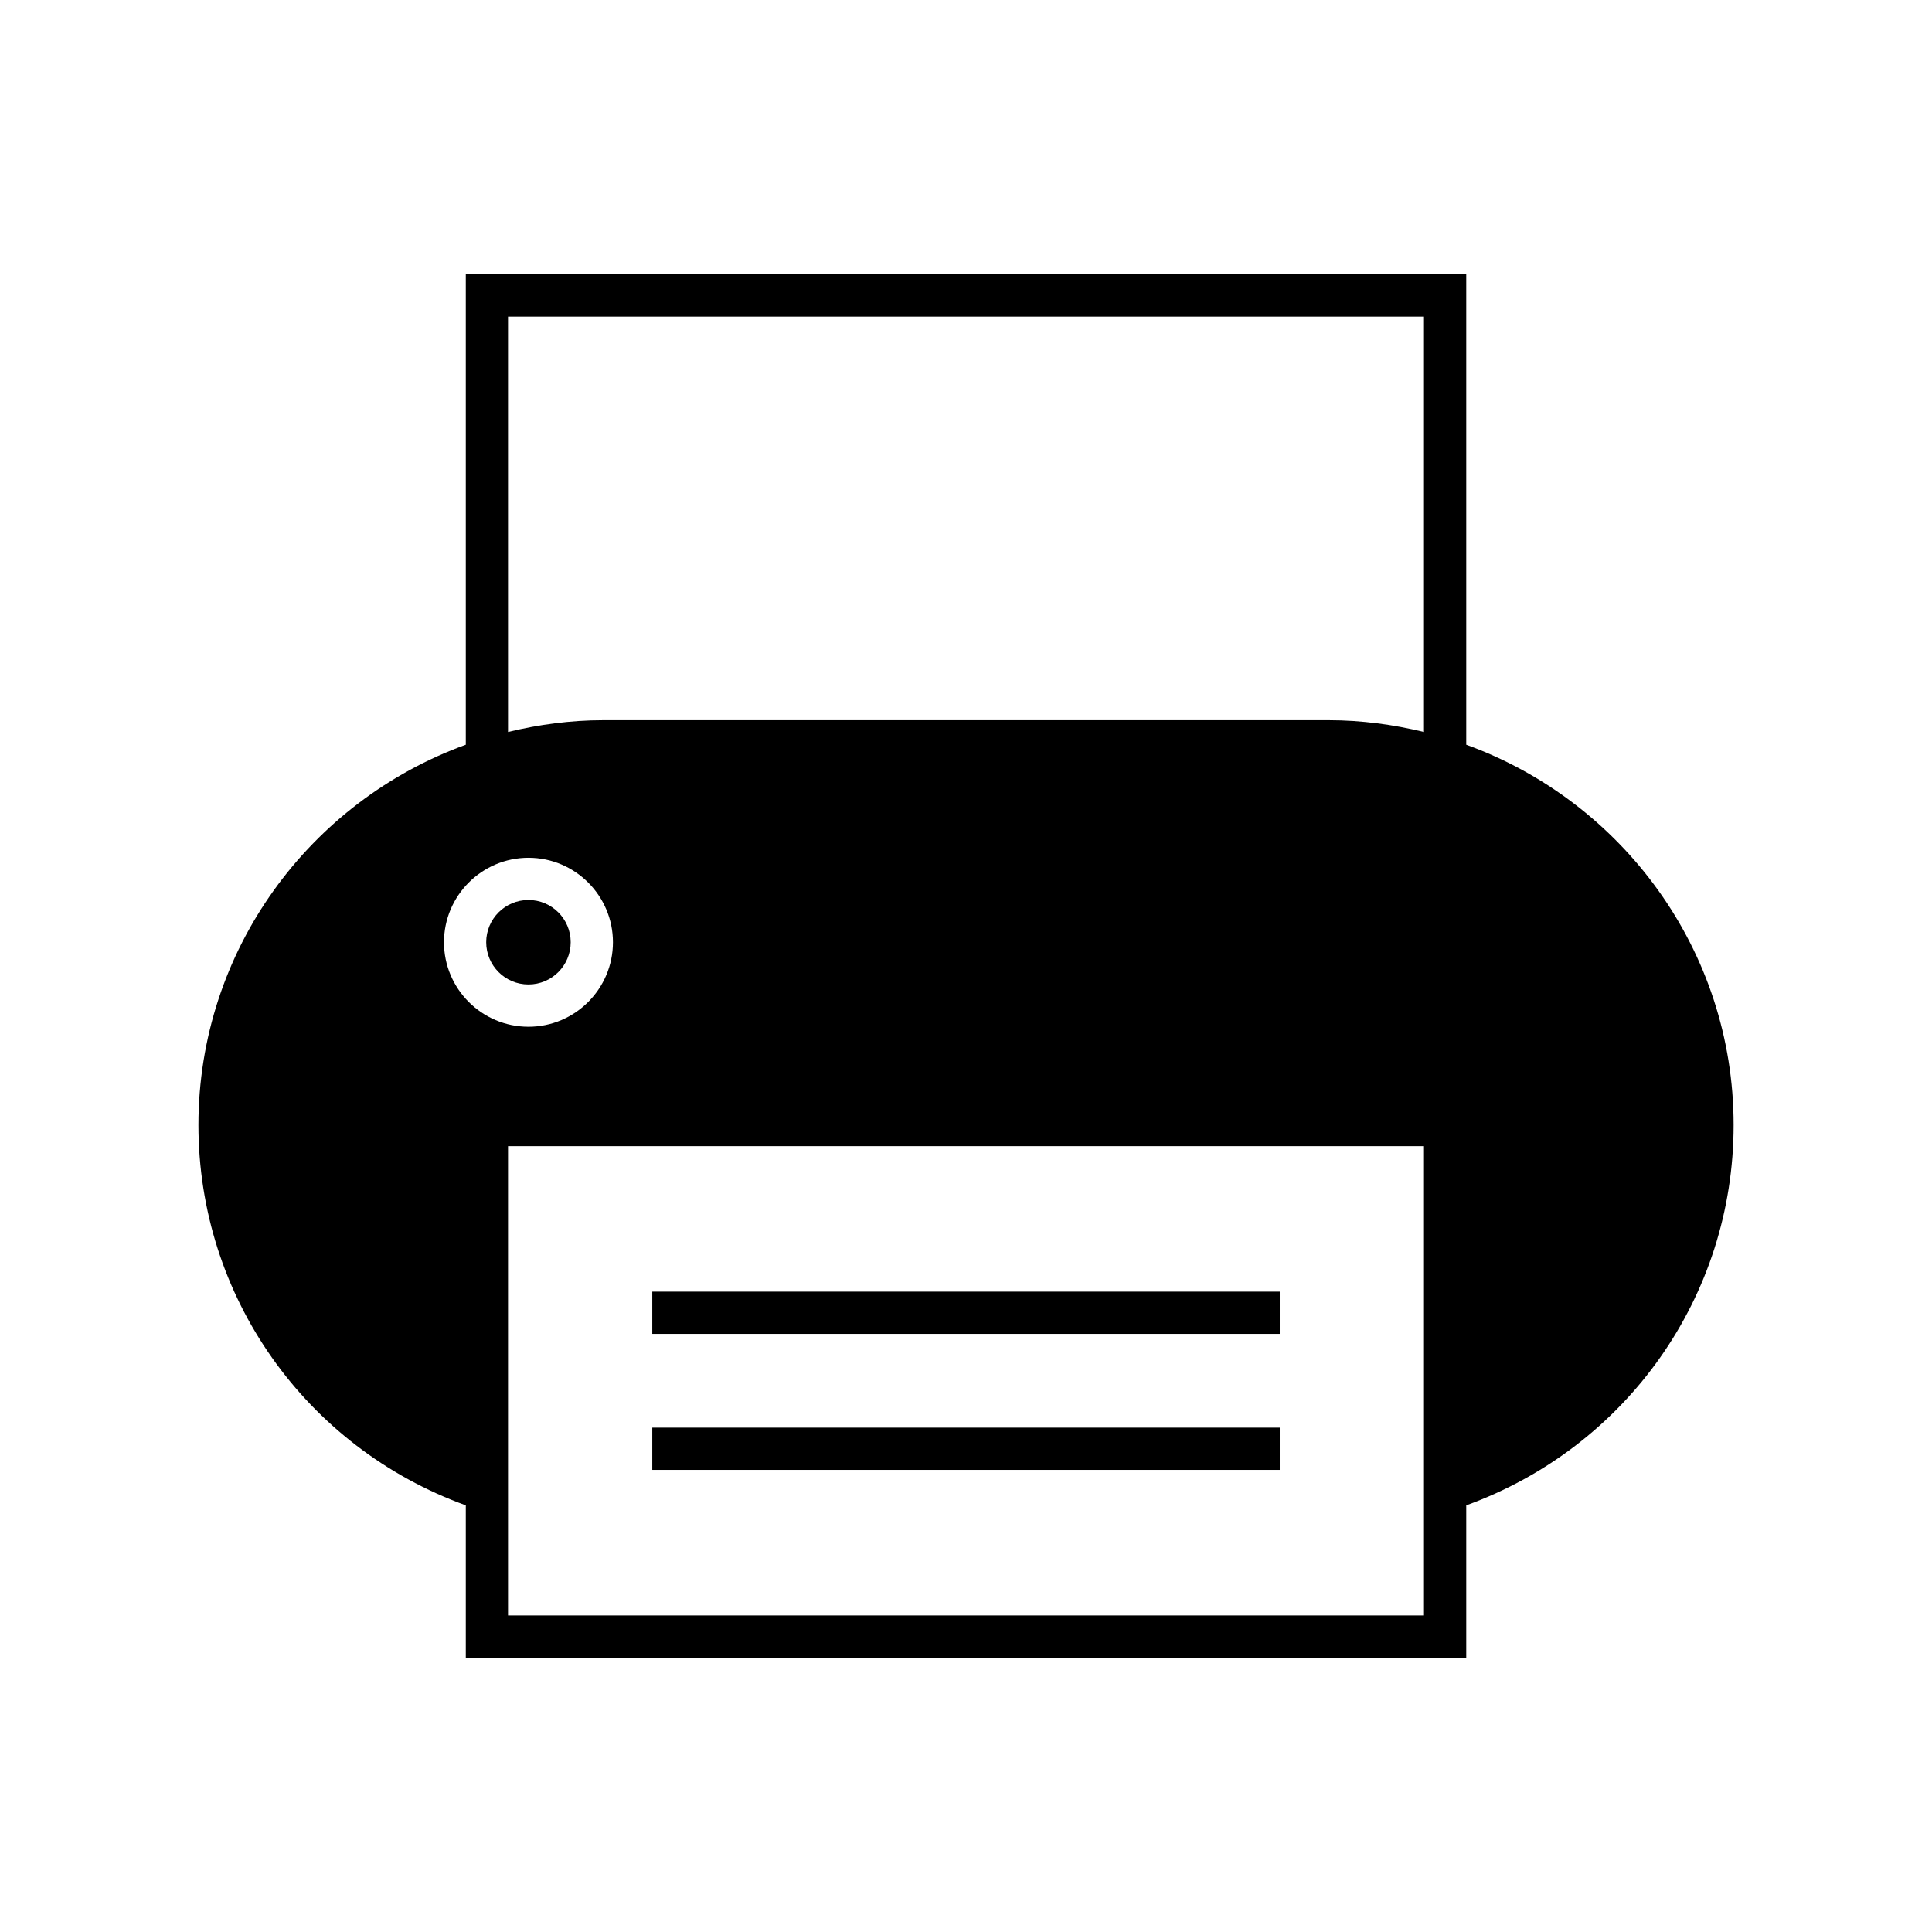 <?xml version="1.0" encoding="UTF-8"?>
<!-- Uploaded to: SVG Repo, www.svgrepo.com, Generator: SVG Repo Mixer Tools -->
<svg fill="#000000" width="800px" height="800px" version="1.1" viewBox="144 144 512 512" xmlns="http://www.w3.org/2000/svg">
 <g>
  <path d="m532.57 341.36v-124.66h-265.13v124.66c-41.25 14.961-70.855 54.426-70.855 100.78 0 45.414 28.332 85.367 70.855 100.79v40.375h265.13v-40.375c42.527-15.434 70.855-55.375 70.855-100.79 0-46.352-29.605-85.816-70.855-100.78zm-270.91 52.352c0-12.348 10.047-22.391 22.391-22.391 12.348 0 22.387 10.043 22.387 22.391 0 12.344-10.043 22.387-22.387 22.387s-22.391-10.043-22.391-22.387zm259.71 178.4h-242.74v-124.37h242.74zm0-234.13c-8.109-1.965-16.527-3.121-25.23-3.121h-192.28c-8.703 0-17.125 1.156-25.23 3.121v-110.08h242.74z"/>
  <path d="m295.24 393.7c0 6.184-5.012 11.195-11.195 11.195s-11.195-5.012-11.195-11.195c0-6.18 5.012-11.191 11.195-11.191s11.195 5.012 11.195 11.191"/>
  <path d="m316.86 486.3h166.29v11.195h-166.29z"/>
  <path d="m316.86 522.34h166.29v11.195h-166.29z"/>
 </g>
</svg>